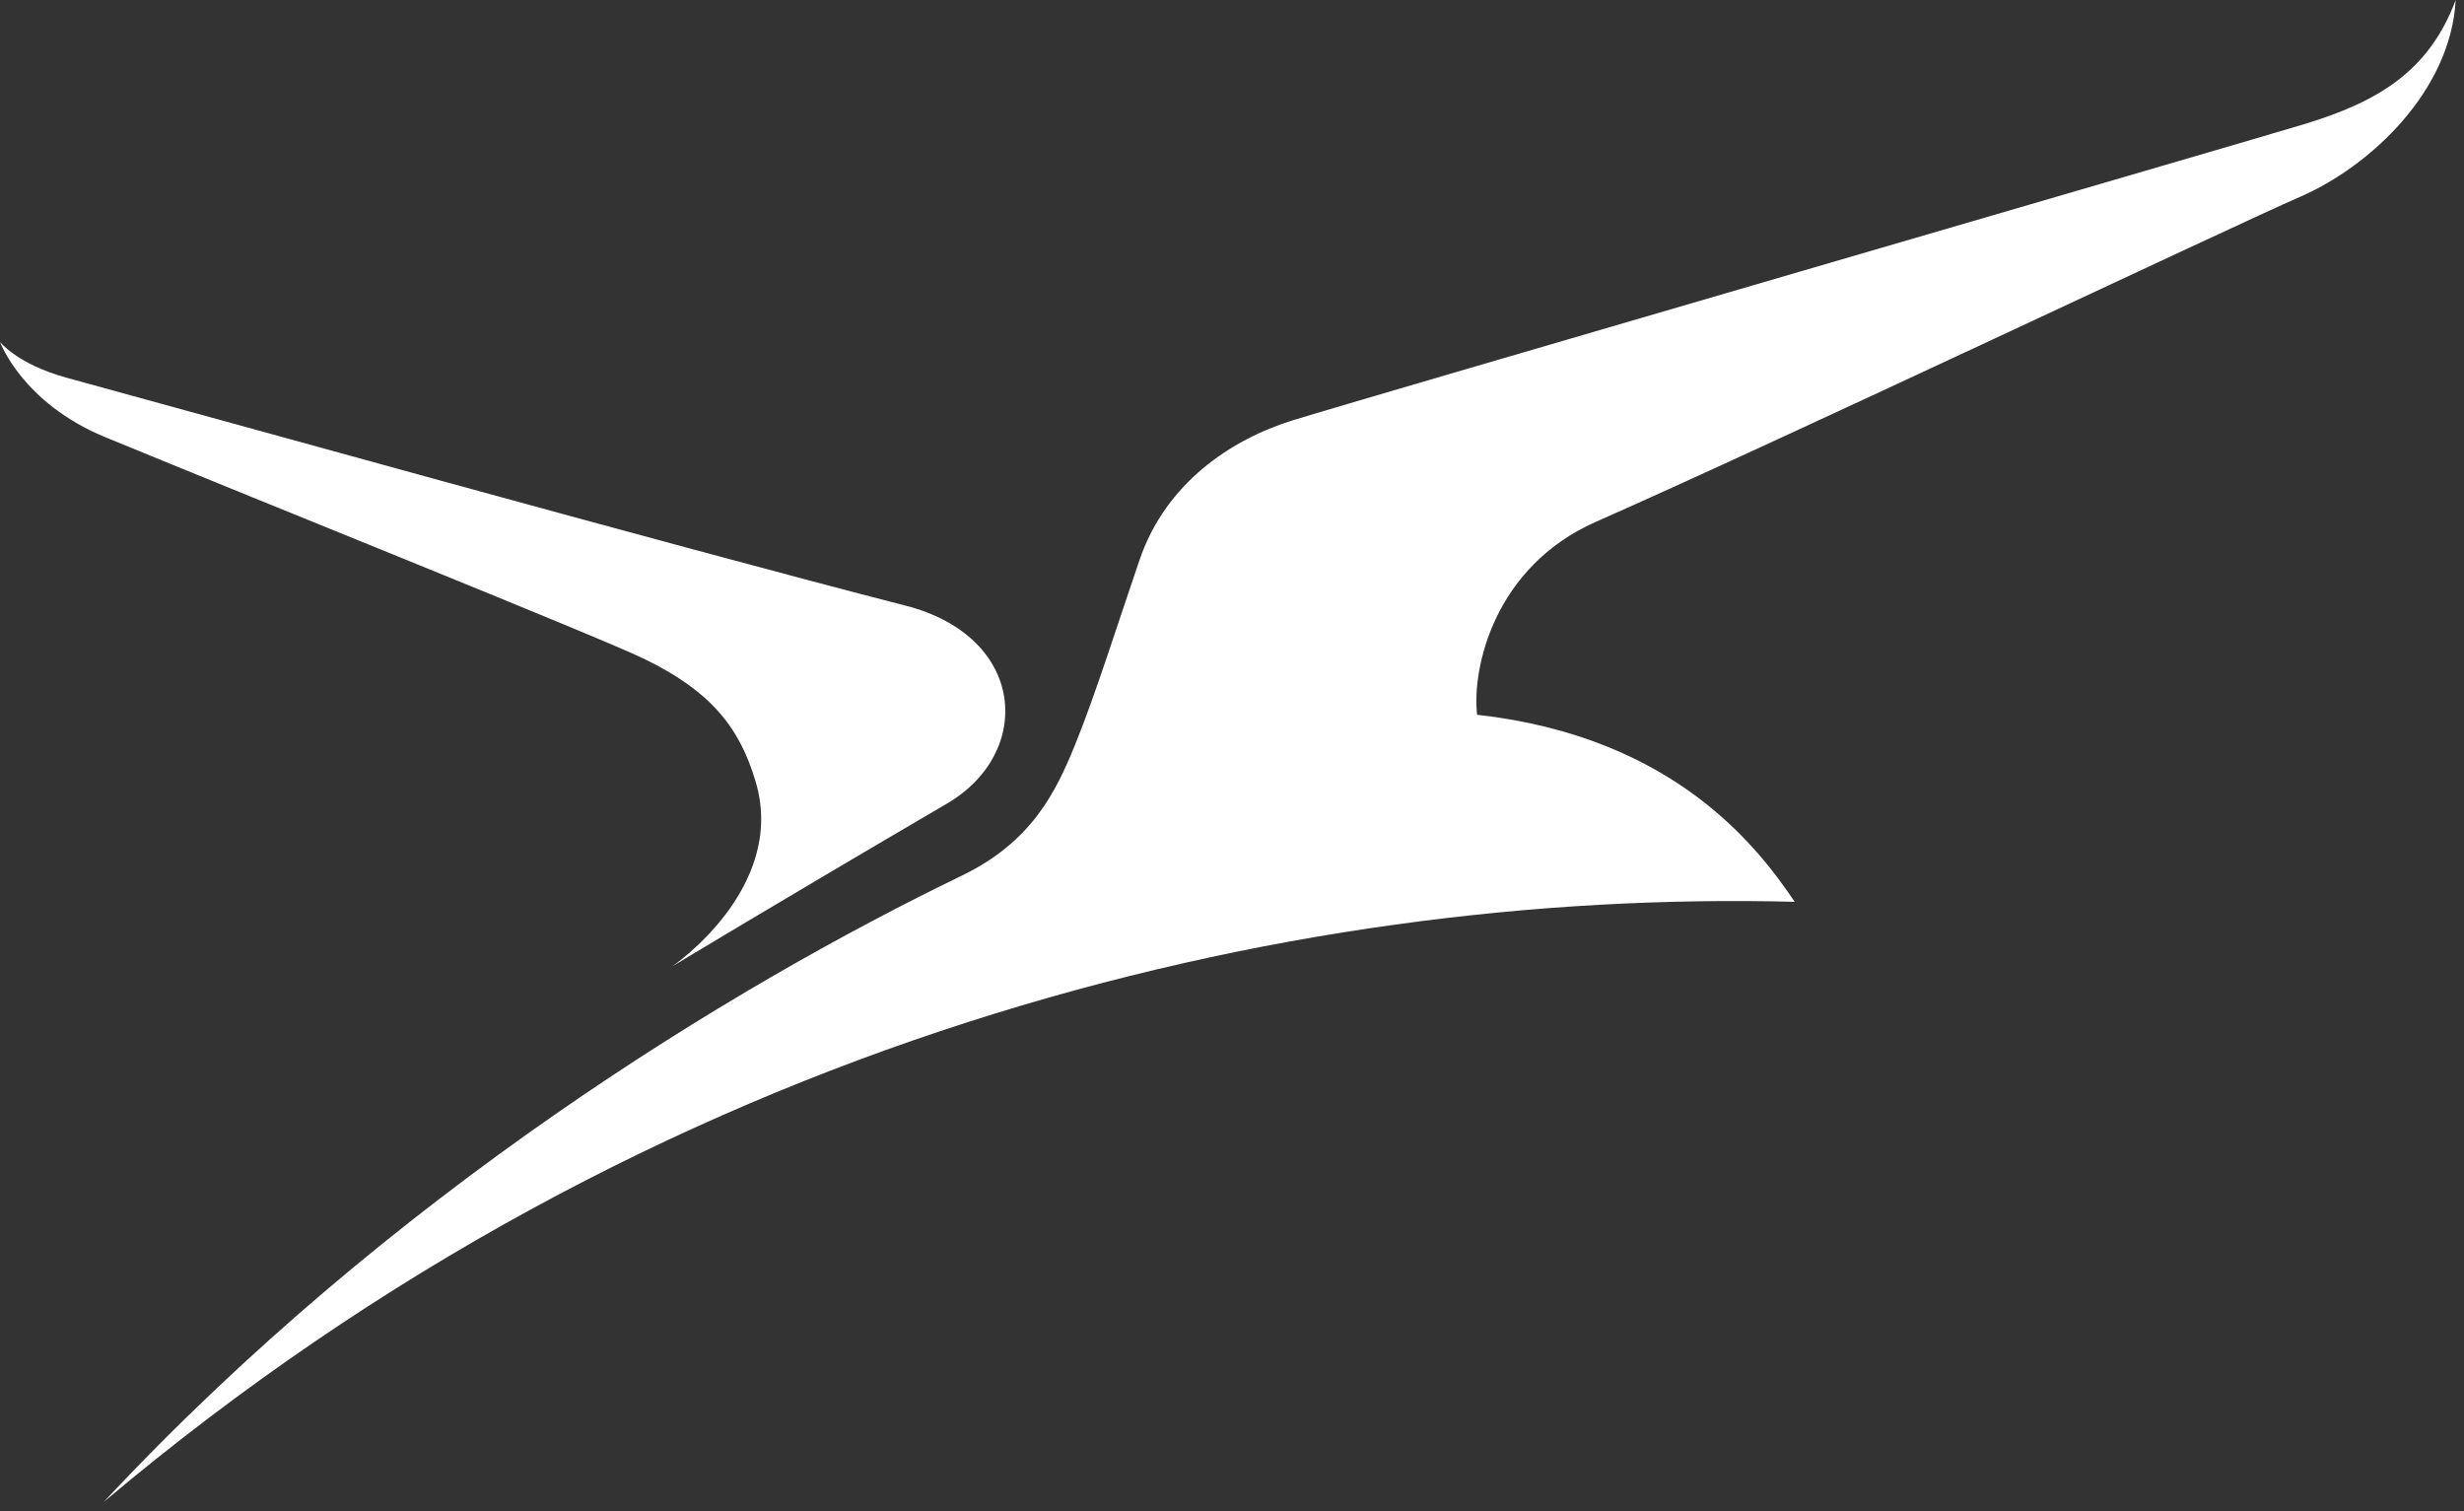 <?xml version="1.0" encoding="UTF-8"?> <svg xmlns="http://www.w3.org/2000/svg" width="225" height="138" viewBox="0 0 225 138" fill="none"><rect x="0" y="0" width="225" height="138" fill="#333333" stroke="none"/><path d="M134.889 65.265C153.062 67.302 160.634 77.559 163.884 82.345C117.828 81.16 59.969 94.584 9.479 137.14C35.686 109.053 66.754 90.14 87.824 79.957C94.268 76.846 96.443 72.245 98.174 67.996C100.026 63.469 102.22 56.471 104.08 51.064C106.46 44.149 112.347 40.15 118.041 38.381C124.484 36.382 204.181 13.22 210.338 11.359C217.086 9.322 221.789 6.554 224.242 0C223.789 8.276 216.494 15.182 209.977 17.997C204.246 20.477 162.514 40.251 145.748 47.639C136.426 51.749 134.399 61.016 134.88 65.265H134.889Z" fill="white"></path><path d="M61.368 88.252C61.368 88.252 70.921 82.475 86.474 73.375C94.417 68.728 93.722 58.138 82.706 55.305C61.71 49.917 16.08 37.206 6.128 34.503C1.574 33.263 0 31.217 0 31.217C0 31.217 2.018 36.79 9.609 39.919C24.347 45.992 54.823 58.212 58.85 60.174C64.793 63.072 67.524 66.303 69.024 71.45C71.847 81.161 61.368 88.252 61.368 88.252Z" fill="white"></path></svg> 